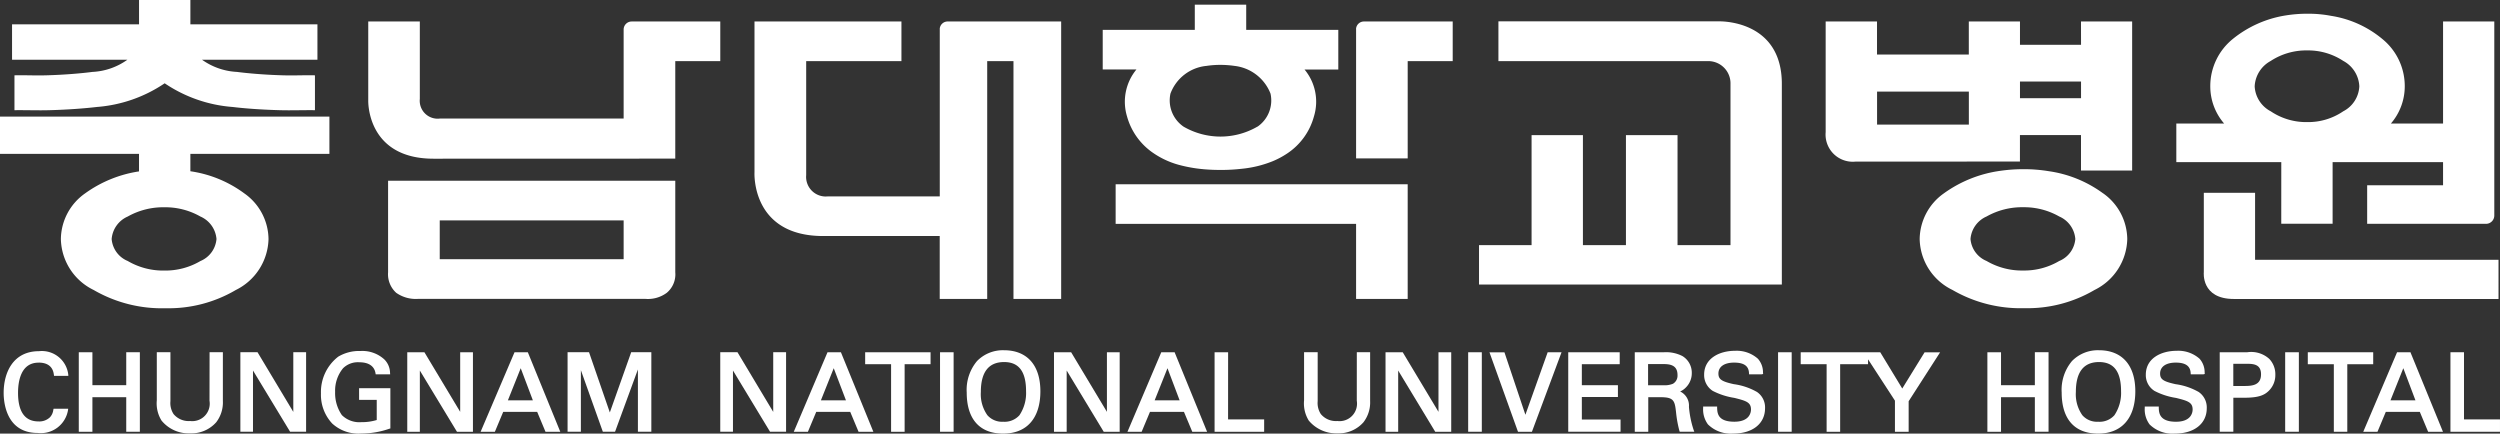 <svg xmlns="http://www.w3.org/2000/svg" width="180.148" height="31.246" viewBox="0 0 180.148 31.246">
  <rect x="0" y="0" width="180.148" height="31.246" fill="#333333" stroke="none"/>
  <g id="logo" transform="translate(-108.77 -84.378)">
    <g id="그룹_20" data-name="그룹 20" transform="translate(-76)">
      <path id="패스_31" data-name="패스 31" d="M187.552,110.507c.965,0,1.068.644,1.1.869l.013.088h1.03l-.008-.112a1.915,1.915,0,0,0-2.109-1.668c-1.873,0-2.545,1.552-2.545,3.006,0,.674.181,2.887,2.447,2.887a1.984,1.984,0,0,0,2.188-1.631l.015-.113h-1.052l-.02.082a.949.949,0,0,1-.24.53,1.1,1.1,0,0,1-.831.3c-.972,0-1.47-.694-1.47-2.059,0-.812.193-2.176,1.479-2.176" fill="#fff"/>
      <path id="패스_32" data-name="패스 32" d="M193.867,112.134h-2.438v-2.373h-.982v5.731h.982V113h2.438v2.49h.981v-5.731h-.981Z" fill="#fff"/>
      <path id="패스_33" data-name="패스 33" d="M199.867,113.257a1.261,1.261,0,0,1-1.4,1.459,1.41,1.41,0,0,1-1.189-.5,1.455,1.455,0,0,1-.227-.933v-3.526h-.982v3.47a2.34,2.34,0,0,0,.341,1.457,2.527,2.527,0,0,0,2.057.922,2.391,2.391,0,0,0,1.883-.8,2.342,2.342,0,0,0,.48-1.536v-3.511h-.958Z" fill="#fff"/>
      <path id="패스_34" data-name="패스 34" d="M205.905,114.059l-2.578-4.3h-1.236v5.731H203v-4.414l2.675,4.414h1.152v-5.731h-.922Z" fill="#fff"/>
      <path id="패스_35" data-name="패스 35" d="M210.646,113.191h1.271v1.453a3.662,3.662,0,0,1-1.106.154,1.792,1.792,0,0,1-1.406-.508,2.781,2.781,0,0,1-.486-1.67,2.532,2.532,0,0,1,.571-1.705,1.509,1.509,0,0,1,1.179-.431c.664,0,1.071.275,1.158.778l.014.09h1.043l-.008-.116a1.4,1.4,0,0,0-.4-.948,2.338,2.338,0,0,0-1.724-.617,2.939,2.939,0,0,0-1.61.408,3.213,3.213,0,0,0-1.244,2.642,3.027,3.027,0,0,0,.813,2.178,2.8,2.8,0,0,0,2.1.719,6.16,6.16,0,0,0,2.016-.346l.073-.021v-2.9h-2.254Z" fill="#fff"/>
      <path id="패스_36" data-name="패스 36" d="M217.931,114.055l-2.577-4.294h-1.237v5.731h.907v-4.414l2.675,4.414h1.151v-5.731h-.919Z" fill="#fff"/>
      <path id="패스_37" data-name="패스 37" d="M221.846,109.761l-2.443,5.73h1.028l.6-1.435h2.447l.6,1.435h1.065l-2.338-5.73Zm1.322,3.465h-1.8l.925-2.315Z" fill="#fff"/>
      <path id="패스_38" data-name="패스 38" d="M228.714,114.1l-1.5-4.343h-1.545v5.731h.959v-4.436l1.582,4.436h.881L230.737,111v4.488h.968v-5.731h-1.451Z" fill="#fff"/>
      <path id="패스_39" data-name="패스 39" d="M240.488,114.059l-2.576-4.3h-1.241v5.731h.916v-4.414l2.672,4.414h1.155v-5.731h-.926Z" fill="#fff"/>
      <path id="패스_40" data-name="패스 40" d="M245.368,109.761H244.4l-2.431,5.73h1.018l.6-1.435h2.449l.6,1.435h1.067l-2.31-5.662Zm.361,3.465h-1.806l.925-2.315Z" fill="#fff"/>
      <path id="패스_41" data-name="패스 41" d="M247.113,110.624h1.868v4.867h.976v-4.867h1.869v-.863h-4.713Z" fill="#fff"/>
      <rect id="사각형_12" data-name="사각형 12" width="0.979" height="5.729" transform="translate(252.508 109.761)" fill="#fff"/>
      <path id="패스_42" data-name="패스 42" d="M257.113,109.616a2.6,2.6,0,0,0-1.938.778,3.223,3.223,0,0,0-.744,2.271c0,1.912.931,2.959,2.623,2.959,1.707,0,2.685-1.109,2.685-3.049,0-1.881-.955-2.959-2.626-2.959m-.035,5.151a1.409,1.409,0,0,1-1.158-.469,2.617,2.617,0,0,1-.471-1.678c0-1.429.562-2.153,1.677-2.153,1.062,0,1.581.686,1.581,2.1a2.862,2.862,0,0,1-.476,1.731,1.432,1.432,0,0,1-1.153.471" fill="#fff"/>
      <path id="패스_43" data-name="패스 43" d="M264.534,114.055l-2.578-4.294H260.72v5.731h.914v-4.414l2.67,4.414h1.149v-5.731h-.919Z" fill="#fff"/>
      <path id="패스_44" data-name="패스 44" d="M269.415,109.761h-.965l-2.436,5.73h1.022l.6-1.435h2.448l.6,1.435h1.068l-2.313-5.662Zm.358,3.465h-1.8l.925-2.315Z" fill="#fff"/>
      <path id="패스_45" data-name="패스 45" d="M273.267,109.761h-.975v5.731h3.572V114.6h-2.6Z" fill="#fff"/>
      <path id="패스_46" data-name="패스 46" d="M282.539,113.257a1.26,1.26,0,0,1-1.4,1.459,1.409,1.409,0,0,1-1.19-.5,1.453,1.453,0,0,1-.228-.933v-3.526h-.981v3.47a2.347,2.347,0,0,0,.339,1.457,2.578,2.578,0,0,0,2.06.922,2.385,2.385,0,0,0,1.881-.8,2.342,2.342,0,0,0,.48-1.536v-3.511h-.959Z" fill="#fff"/>
      <path id="패스_47" data-name="패스 47" d="M288.426,114.055l-2.576-4.294H284.61v5.731h.912v-4.414l2.67,4.414h1.152v-5.731h-.919Z" fill="#fff"/>
      <rect id="사각형_13" data-name="사각형 13" width="0.983" height="5.729" transform="translate(290.565 109.761)" fill="#fff"/>
      <path id="패스_48" data-name="패스 48" d="M294.689,114.265l-1.51-4.5H292.1l2.034,5.666.024.064h1l2.135-5.731h-1Z" fill="#fff"/>
      <path id="패스_49" data-name="패스 49" d="M298.756,112.984h2.6v-.851h-2.6v-1.51h2.729v-.863h-3.709v5.729h3.77v-.878h-2.789Z" fill="#fff"/>
      <path id="패스_50" data-name="패스 50" d="M306.477,113.67v-.029a1.125,1.125,0,0,0-.637-1.053,1.294,1.294,0,0,0,.408-.284,1.45,1.45,0,0,0,.431-1.051,1.4,1.4,0,0,0-.671-1.215,2.584,2.584,0,0,0-1.338-.277h-2.1v5.73h.973V113h.868c.89,0,1.031.191,1.116.943l.017.135a8.348,8.348,0,0,0,.242,1.344l.024.068h1.052l-.052-.135a7.173,7.173,0,0,1-.338-1.686m-2.943-3.056h1.11c.5,0,1.011.09,1.011.789a.676.676,0,0,1-.327.629,1.566,1.566,0,0,1-.684.108h-1.11Z" fill="#fff"/>
      <path id="패스_51" data-name="패스 51" d="M311.357,112.612a4.6,4.6,0,0,0-1.653-.552l-.183-.042c-.714-.173-.923-.333-.923-.722,0-.494.423-.789,1.131-.789s1.046.242,1.072.746l.005.1h.9l.114-.025-.01-.111a1.472,1.472,0,0,0-.365-.987,2.3,2.3,0,0,0-1.647-.574c-1.107,0-2.229.53-2.229,1.719a1.35,1.35,0,0,0,.626,1.174,5.107,5.107,0,0,0,1.55.5c.833.207,1.2.314,1.2.834,0,.2-.086.883-1.2.883-1.2,0-1.225-.623-1.24-.995l0-.1h-1.008v.1a1.824,1.824,0,0,0,.345,1.187,2.344,2.344,0,0,0,1.816.664c1.4,0,2.3-.716,2.3-1.826a1.343,1.343,0,0,0-.6-1.186" fill="#fff"/>
      <rect id="사각형_14" data-name="사각형 14" width="0.981" height="5.729" transform="translate(312.896 109.761)" fill="#fff"/>
      <path id="패스_52" data-name="패스 52" d="M321.845,112.374l-1.586-2.613h-5.732v.863h1.868v4.867h.975v-4.867h2.01v-.354l1.938,2.979v2.242h.988v-2.2l2.267-3.526h-1.119Z" fill="#fff"/>
      <path id="패스_53" data-name="패스 53" d="M331.4,112.134h-2.438v-2.373h-.983v5.731h.983V113H331.4v2.49h.987v-5.731H331.4Z" fill="#fff"/>
      <path id="패스_54" data-name="패스 54" d="M336.016,109.616a2.6,2.6,0,0,0-1.94.778,3.223,3.223,0,0,0-.743,2.271c0,1.912.929,2.959,2.625,2.959s2.681-1.109,2.681-3.049c0-1.881-.954-2.959-2.623-2.959m-.038,5.151a1.4,1.4,0,0,1-1.156-.469,2.627,2.627,0,0,1-.467-1.678c0-1.429.562-2.153,1.669-2.153,1.067,0,1.588.686,1.588,2.1a2.88,2.88,0,0,1-.479,1.731,1.427,1.427,0,0,1-1.155.471" fill="#fff"/>
      <path id="패스_55" data-name="패스 55" d="M343.184,112.612a4.613,4.613,0,0,0-1.656-.552l-.176-.042c-.719-.173-.927-.333-.927-.722,0-.494.421-.789,1.133-.789.69,0,1.042.242,1.068.746l.008.1h.9l.109-.025-.008-.115a1.472,1.472,0,0,0-.365-.983,2.307,2.307,0,0,0-1.644-.574c-1.112,0-2.23.53-2.23,1.719a1.339,1.339,0,0,0,.622,1.17,4.956,4.956,0,0,0,1.551.506c.836.207,1.2.314,1.2.834,0,.2-.088.883-1.2.883-1.2,0-1.227-.648-1.239-.995l0-.1h-1.011v.1a1.816,1.816,0,0,0,.347,1.187,2.342,2.342,0,0,0,1.812.664c1.4,0,2.309-.716,2.309-1.826a1.346,1.346,0,0,0-.6-1.186" fill="#fff"/>
      <path id="패스_56" data-name="패스 56" d="M346.691,109.761h-1.97v5.729h.982v-2.452h.8c1.035,0,1.442-.19,1.756-.5a1.581,1.581,0,0,0,.47-1.154,1.6,1.6,0,0,0-.436-1.144,1.94,1.94,0,0,0-1.6-.477m-.173,2.429H345.7v-1.6h.978c.516,0,1.02.056,1.02.761,0,.77-.61.838-1.183.838" fill="#fff"/>
      <rect id="사각형_15" data-name="사각형 15" width="0.986" height="5.729" transform="translate(349.438 109.761)" fill="#fff"/>
      <path id="패스_57" data-name="패스 57" d="M355.781,109.761h-4.713v.863h1.876v4.867h.97v-4.867h1.867Z" fill="#fff"/>
      <path id="패스_58" data-name="패스 58" d="M358.469,109.761H357.5l-2.436,5.73h1.025l.6-1.435h2.45l.6,1.435h1.069l-2.316-5.662Zm.357,3.465h-1.8l.925-2.315Z" fill="#fff"/>
      <path id="패스_59" data-name="패스 59" d="M362.324,114.6v-4.84h-.977v5.731h3.57V114.6Z" fill="#fff"/>
      <path id="패스_60" data-name="패스 60" d="M265.162,100.51h17.327v5.41h3.718V97.657H265.162Z" fill="#fff"/>
      <path id="패스_61" data-name="패스 61" d="M212.735,104a1.805,1.805,0,0,0,.584,1.476,2.443,2.443,0,0,0,1.582.438h16.365a2.28,2.28,0,0,0,1.544-.431,1.728,1.728,0,0,0,.62-1.483v-6.6H212.735Zm3.722-3.738h13.252v2.794H216.457Z" fill="#fff"/>
      <path id="패스_62" data-name="패스 62" d="M349.156,100.5h3.7V96.06h7.959v1.67h-5.469v2.777h8.584a.6.6,0,0,0,.577-.58v-14h-3.692v7.355h-3.76a4.109,4.109,0,0,0,1-2.7,4.373,4.373,0,0,0-1.622-3.4,7.6,7.6,0,0,0-3.7-1.664,8.638,8.638,0,0,0-1.664-.151,9.763,9.763,0,0,0-1.6.124,8.037,8.037,0,0,0-3.8,1.691,4.37,4.37,0,0,0-1.628,3.4,4.1,4.1,0,0,0,1,2.7h-3.447V96.06h7.564ZM348.4,88.767a4.683,4.683,0,0,1,2.636-.756,4.612,4.612,0,0,1,2.588.756,2.189,2.189,0,0,1,1.157,1.833,2.141,2.141,0,0,1-1.162,1.8,4.483,4.483,0,0,1-2.583.776A4.581,4.581,0,0,1,348.4,92.4a2.156,2.156,0,0,1-1.16-1.8,2.2,2.2,0,0,1,1.163-1.833" fill="#fff"/>
      <path id="패스_63" data-name="패스 63" d="M265.981,92.761a4.7,4.7,0,0,0,1.918,2.66,6.083,6.083,0,0,0,1.793.829,10.366,10.366,0,0,0,2.067.342c.329.024.664.032,1,.032a13,13,0,0,0,1.5-.085A8.026,8.026,0,0,0,276.468,96a6.055,6.055,0,0,0,1.071-.573,4.666,4.666,0,0,0,1.913-2.661,3.619,3.619,0,0,0-.678-3.378h2.433V86.531h-6.636V84.714h-3.705v1.817h-6.635v2.852h2.431a3.652,3.652,0,0,0-.681,3.378m9.4.74a5.3,5.3,0,0,1-5.329,0,2.294,2.294,0,0,1-.941-2.375,3.083,3.083,0,0,1,2.6-2,6.647,6.647,0,0,1,1.012-.073,7.063,7.063,0,0,1,1,.073,3.168,3.168,0,0,1,2.6,2,2.294,2.294,0,0,1-.939,2.38" fill="#fff"/>
      <path id="패스_64" data-name="패스 64" d="M308.6,85.917H292.745v2.867h15.217a1.605,1.605,0,0,1,1.506,1.668v11.59h-3.816V94.117h-3.718v7.925h-3.1V94.117h-3.7v7.925h-3.787v2.838h21.821V90.424c0-4.689-4.569-4.507-4.569-4.507" fill="#fff"/>
      <path id="패스_65" data-name="패스 65" d="M334.728,87.607h-4.4v-1.68h-3.687v2.381h-6.615V85.927h-3.7V93.9a1.959,1.959,0,0,0,2.128,2.125l11.871-.007V94.11h4.4v2.559h3.686V85.927h-3.686Zm-8.084,5.749H320.03V90.98h6.614Zm8.084-1.9h-4.4V90.251h4.4Z" fill="#fff"/>
      <path id="패스_66" data-name="패스 66" d="M347.269,103.1v-4.83h-3.694v5.719s-.218,1.933,2.166,1.933h19.07V103.1Z" fill="#fff"/>
      <path id="패스_67" data-name="패스 67" d="M252.489,86.428v12.1h-8.047A1.414,1.414,0,0,1,242.863,97V88.784h6.864V85.927H239.138V96.8s-.258,4.586,4.947,4.586h8.4v4.535h3.422V88.784H257.8V105.92h3.437V85.927h-8.148a.571.571,0,0,0-.6.5" fill="#fff"/>
      <path id="패스_68" data-name="패스 68" d="M282.489,86.462v9.329h3.718V88.784h3.244V85.927h-6.4a.568.568,0,0,0-.565.535" fill="#fff"/>
      <path id="패스_69" data-name="패스 69" d="M229.709,86.513v6.406H216.483a1.291,1.291,0,0,1-1.461-1.412v-5.58h-3.716v5.695s-.137,4.192,4.705,4.192l17.419-.006V88.784h3.243V85.927h-6.391a.578.578,0,0,0-.573.586" fill="#fff"/>
      <path id="패스_70" data-name="패스 70" d="M191.43,89.56c-.7.093-1.949.208-3.306.245-.8.024-1.387-.015-2.312,0v2.513c.929-.01,1.671.024,2.524,0,1.383-.036,2.6-.136,3.409-.231a10.084,10.084,0,0,0,4.892-1.707,10.086,10.086,0,0,0,4.9,1.707c.808.1,2.023.195,3.4.231.858.024,1.6-.01,2.528,0V89.805c-.925-.015-1.511.024-2.312,0-1.359-.037-2.6-.152-3.307-.245a4.744,4.744,0,0,1-2.521-.879h8.319V86.13h-9.155V84.378h-3.7V86.13h-9.151v2.551h8.313a4.71,4.71,0,0,1-2.518.879" fill="#fff"/>
      <path id="패스_71" data-name="패스 71" d="M184.77,95.464h10.017v1.265a8.894,8.894,0,0,0-3.892,1.589,4.075,4.075,0,0,0-1.738,3.284,4.178,4.178,0,0,0,2.363,3.673,9.792,9.792,0,0,0,5.187,1.314,9.543,9.543,0,0,0,5.056-1.314,4.206,4.206,0,0,0,2.356-3.673,4.073,4.073,0,0,0-1.737-3.284,8.6,8.6,0,0,0-3.894-1.6V95.464h10.019V92.782H184.77Zm15.6,6.138a1.889,1.889,0,0,1-1.16,1.587,4.969,4.969,0,0,1-2.591.685,5.042,5.042,0,0,1-2.645-.689,1.876,1.876,0,0,1-1.158-1.583,1.935,1.935,0,0,1,1.16-1.622,5.205,5.205,0,0,1,2.643-.666,5.1,5.1,0,0,1,2.591.666,1.939,1.939,0,0,1,1.16,1.622" fill="#fff"/>
      <path id="패스_72" data-name="패스 72" d="M336.326,98.317a8.683,8.683,0,0,0-3.944-1.606,10.937,10.937,0,0,0-1.78-.142,11.477,11.477,0,0,0-1.709.121,9.061,9.061,0,0,0-4.058,1.627A4.09,4.09,0,0,0,323.1,101.6a4.167,4.167,0,0,0,2.362,3.671,9.788,9.788,0,0,0,5.189,1.314,9.531,9.531,0,0,0,5.053-1.314,4.193,4.193,0,0,0,2.355-3.671,4.085,4.085,0,0,0-1.732-3.286m-3.174,4.872a4.941,4.941,0,0,1-2.59.685,5.048,5.048,0,0,1-2.644-.688,1.882,1.882,0,0,1-1.156-1.583,1.936,1.936,0,0,1,1.16-1.623,5.2,5.2,0,0,1,2.64-.666,5.1,5.1,0,0,1,2.593.666,1.932,1.932,0,0,1,1.16,1.623,1.882,1.882,0,0,1-1.163,1.586" fill="#fff"/>
    </g>
  </g>
</svg>
